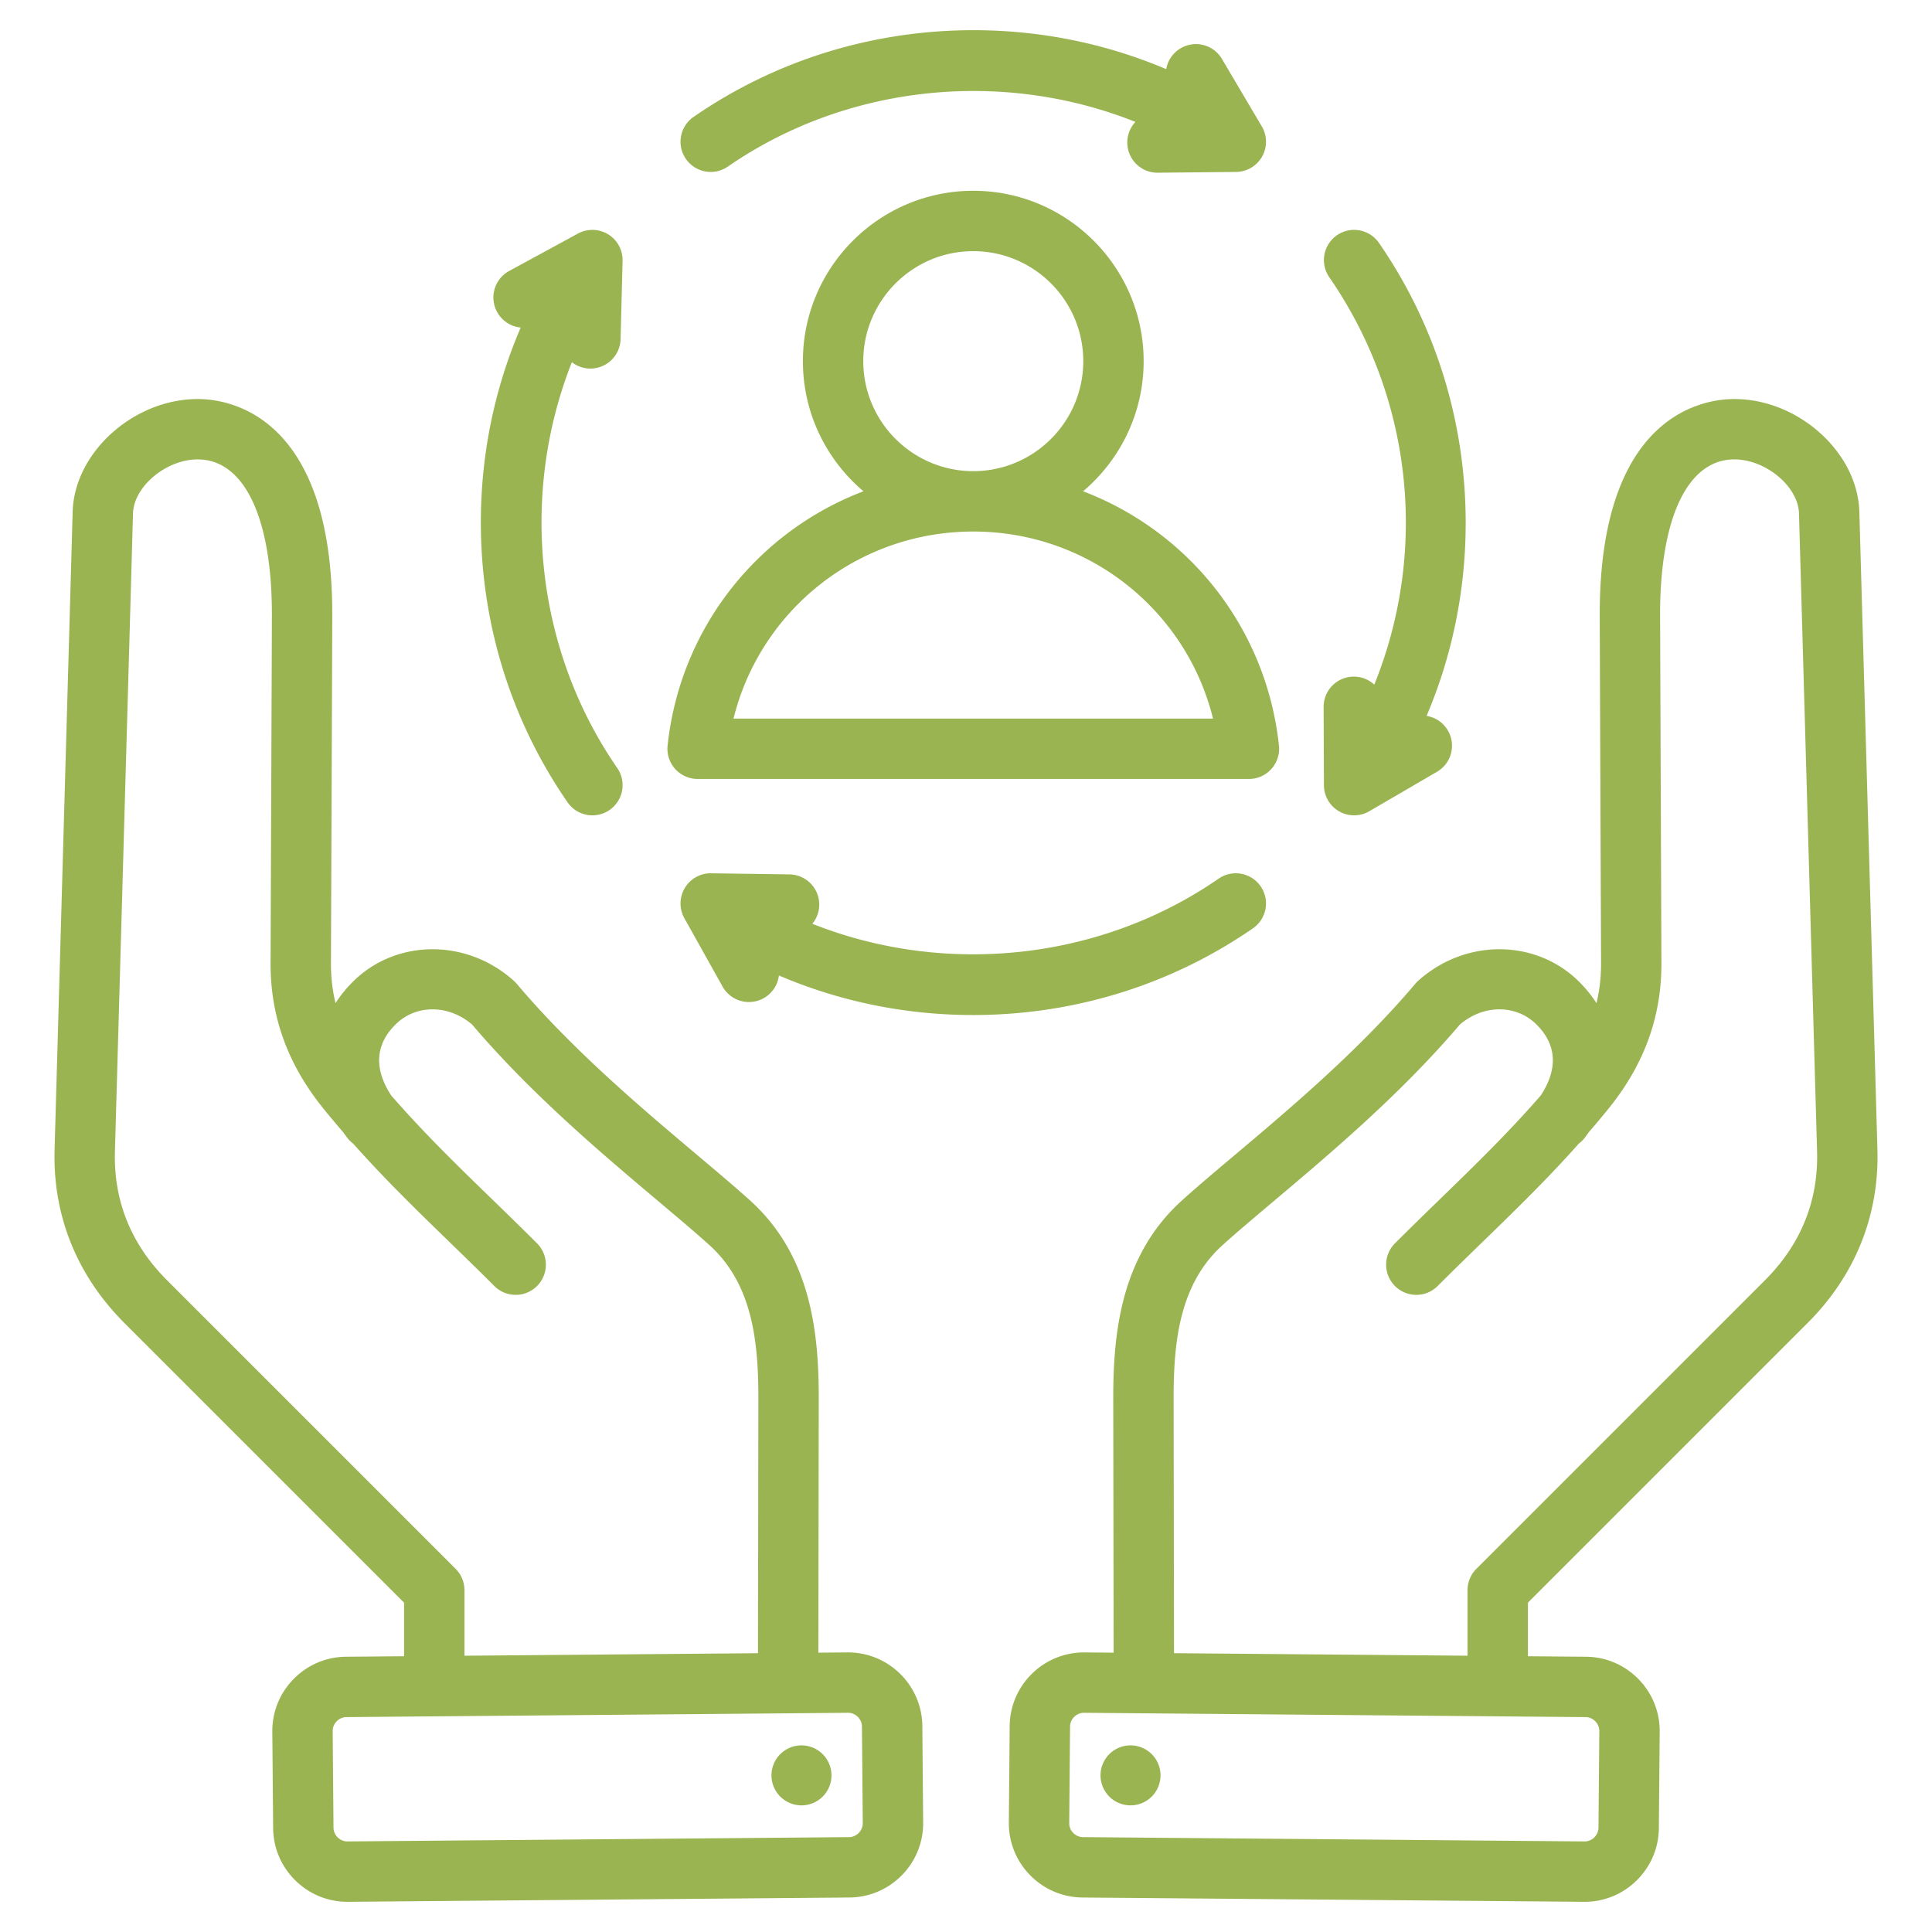 <svg xmlns="http://www.w3.org/2000/svg" version="1.1" xmlns:xlink="http://www.w3.org/1999/xlink" width="512" height="512" x="0" y="0" viewBox="0 0 512 512" style="enable-background:new 0 0 512 512" xml:space="preserve" class=""><g><path d="M479.037 350.604c12.596-12.594 18.993-28.477 18.5-45.932l-4.79-169.053c-.445-15.755-16.168-29.87-33.128-29.87-.162 0-.326.001-.488.004-8.305.133-35.386 4.684-35.186 57.643l.35 91.833c.014 3.703-.385 7.22-1.217 10.61a33.274 33.274 0 0 0-4.537-5.61c-11.445-11.445-30.212-11.572-42.729-.286a7.85 7.85 0 0 0-.751.775c-14.915 17.634-33.184 33.03-47.862 45.402-5.115 4.311-9.946 8.382-13.897 11.944-16.155 14.561-18.306 34.792-18.278 52.662l.101 67.25-7.696-.066h-.173c-10.773 0-19.586 8.719-19.68 19.515l-.22 25.581c-.094 10.854 8.66 19.759 19.515 19.854l132.893 1.141h.174c5.181 0 10.069-2.004 13.784-5.655 3.756-3.692 5.85-8.614 5.895-13.858l.22-25.582c.045-5.245-1.963-10.202-5.655-13.958s-8.614-5.85-13.858-5.895l-15.408-.132v-14.193zM422.77 456.161c.403.41 1.078 1.294 1.066 2.604l-.22 25.583c-.011 1.31-.7 2.182-1.11 2.585a3.681 3.681 0 0 1-2.604 1.065l-132.893-1.141c-1.311-.011-2.183-.701-2.586-1.111s-1.078-1.294-1.066-2.604l.22-25.581c.011-1.311.701-2.184 1.111-2.587.406-.399 1.278-1.066 2.57-1.066l.032.001h.001l132.895 1.142c1.309.011 2.181.7 2.584 1.11zm-111.645-18.048-.101-67.412c-.023-15.064 1.534-30.429 12.99-40.753 3.755-3.385 8.269-7.189 13.496-11.595 15.017-12.656 33.676-28.381 49.384-46.851 6.267-5.354 14.93-5.368 20.333.038 6.559 6.558 4.5 13.591 1.088 18.773-8.648 9.936-17.33 18.367-26.429 27.205-3.935 3.821-8.003 7.773-12.207 11.978a7.999 7.999 0 0 0 .001 11.313 7.998 7.998 0 0 0 11.313-.001c4.12-4.121 8.146-8.031 12.04-11.812 8.684-8.435 16.999-16.511 25.378-25.935a7.974 7.974 0 0 0 1.606-1.599c.341-.452.671-.906.988-1.362a261.084 261.084 0 0 0 5.148-6.143c9.568-11.781 14.194-24.47 14.141-38.791l-.35-91.833c-.098-25.842 7.17-41.387 19.441-41.584l.231-.002c8.326 0 16.933 7.161 17.135 14.323l4.79 169.053c.371 13.132-4.278 24.626-13.819 34.165l-76.467 76.466a8.002 8.002 0 0 0-2.343 5.657v17.369zm-18.912 29.441c1.622-4.08 6.244-6.072 10.324-4.45s6.072 6.244 4.45 10.324-6.244 6.072-10.324 4.45-6.072-6.245-4.45-10.324zm-67.469-29.645h-.172l-7.698.066.102-67.249c.027-17.871-2.123-38.103-18.277-52.663-3.952-3.562-8.783-7.634-13.898-11.944-14.679-12.372-32.947-27.769-47.862-45.402a7.85 7.85 0 0 0-.751-.775c-12.518-11.284-31.284-11.159-42.729.286a33.261 33.261 0 0 0-4.536 5.609c-.832-3.389-1.23-6.906-1.217-10.608l.35-91.833c.2-52.959-26.881-57.509-35.186-57.643-17.136-.261-33.166 13.96-33.616 29.866l-4.79 169.055c-.493 17.454 5.904 33.337 18.499 45.931l74.124 74.122v14.193l-15.408.132c-5.244.045-10.166 2.139-13.858 5.895s-5.7 8.713-5.655 13.957l.22 25.583c.045 5.244 2.139 10.166 5.895 13.858 3.715 3.651 8.604 5.656 13.783 5.655h.174l132.895-1.141c10.854-.095 19.607-9 19.514-19.853l-.22-25.583c-.097-10.796-8.908-19.514-19.683-19.514zm-104.001-22.154-76.468-76.466c-9.54-9.539-14.189-21.033-13.818-34.164l4.79-169.054c.202-7.162 8.808-14.322 17.135-14.322.076 0 .154 0 .231.002 12.271.197 19.539 15.742 19.441 41.584l-.35 91.834c-.054 14.321 4.572 27.009 14.142 38.792a268.109 268.109 0 0 0 5.147 6.142c.317.456.647.91.988 1.362a8.053 8.053 0 0 0 1.606 1.599c8.379 9.424 16.693 17.5 25.378 25.935 3.894 3.781 7.92 7.691 12.04 11.812a7.998 7.998 0 0 0 11.313.001 7.999 7.999 0 0 0 .001-11.313c-4.204-4.204-8.272-8.156-12.207-11.978-9.099-8.838-17.78-17.27-26.428-27.205-3.413-5.183-5.472-12.216 1.086-18.773 5.403-5.404 14.068-5.393 20.334-.038 15.708 18.47 34.367 34.194 49.384 46.851 5.228 4.405 9.741 8.21 13.497 11.595 11.455 10.324 13.013 25.688 12.989 40.754l-.102 67.411-77.788.668v-17.369a7.994 7.994 0 0 0-2.341-5.66zm106.834 69.992c-.403.41-1.275 1.101-2.585 1.111l-132.895 1.141c-1.306.007-2.193-.663-2.604-1.065-.41-.403-1.1-1.275-1.11-2.585l-.22-25.584c-.012-1.31.663-2.193 1.066-2.604.402-.41 1.274-1.1 2.584-1.11l132.895-1.142h.001c1.33-.012 2.192.663 2.603 1.065.41.403 1.101 1.276 1.111 2.586l.22 25.583c.012 1.31-.663 2.194-1.066 2.604zm-7.79-18.193c1.622 4.08-.37 8.702-4.45 10.324s-8.702-.37-10.324-4.45.37-8.702 4.45-10.324 8.702.37 10.324 4.45zM184.874 206.43H330.98a7.997 7.997 0 0 0 7.954-8.852c-3.349-31.295-24.021-56.77-51.907-67.384 9.807-8.289 16.051-20.668 16.051-34.484 0-24.896-20.254-45.15-45.15-45.15s-45.15 20.254-45.15 45.15c0 13.816 6.244 26.195 16.051 34.484-27.888 10.614-48.56 36.09-51.908 67.385a7.997 7.997 0 0 0 7.953 8.851zm43.903-110.72c0-16.074 13.077-29.15 29.15-29.15s29.15 13.077 29.15 29.15c0 16.067-13.066 29.139-29.13 29.15h-.04c-16.063-.011-29.13-13.083-29.13-29.15zm29.13 45.15h.042c30.494.01 56.389 20.772 63.518 49.57H194.388c7.128-28.798 33.024-49.561 63.519-49.57zm74.141 105.151c-21.213 14.654-46.204 22.596-72.271 22.966-.637.01-1.272.014-1.908.014-17.883 0-35.328-3.579-51.451-10.483a8.002 8.002 0 0 1-14.928 2.946l-10.125-18.123a8 8 0 0 1 .113-7.999 7.966 7.966 0 0 1 6.984-3.902l20.758.293a8 8 0 0 1 7.886 8.112 7.956 7.956 0 0 1-1.829 4.979c35.081 13.915 76.093 9.852 107.678-11.967 3.635-2.51 8.617-1.6 11.129 2.035s1.6 8.618-2.036 11.129zm32.151-64.578a114.359 114.359 0 0 0-11.925-107.967 8 8 0 0 1 2.037-11.129 8 8 0 0 1 11.129 2.036c14.408 20.862 22.343 45.436 22.945 71.063.443 18.837-3.096 37.288-10.328 54.285a7.976 7.976 0 0 1 5.649 3.873 7.998 7.998 0 0 1-2.885 10.939l-17.938 10.451a7.995 7.995 0 0 1-8 .032 8 8 0 0 1-4.027-6.912l-.083-20.76a8 8 0 0 1 7.968-8.032h.033a7.98 7.98 0 0 1 5.425 2.121zM181.766 42.11a8 8 0 0 1 2.037-11.129c21.042-14.534 45.83-22.472 71.684-22.958 18.61-.344 36.795 3.178 53.571 10.3a8 8 0 0 1 14.77-2.703l10.562 17.873a8.001 8.001 0 0 1-6.807 12.07l-20.759.21h-.083a7.999 7.999 0 0 1-7.997-7.919 7.97 7.97 0 0 1 2.156-5.545c-35.141-14.042-76.393-9.997-108.005 11.836a7.997 7.997 0 0 1-11.129-2.035zm-43.773 44.693a8.001 8.001 0 0 1-3.061-14.992l18.237-9.918a8 8 0 0 1 11.819 7.232l-.528 20.753a8 8 0 0 1-8.2 7.794 7.958 7.958 0 0 1-4.711-1.685c-13.853 35.048-9.774 75.984 12.024 107.54a7.998 7.998 0 0 1-6.575 12.547 7.99 7.99 0 0 1-6.589-3.454c-14.67-21.235-22.611-46.254-22.967-72.351-.253-18.594 3.359-36.745 10.551-53.466z" fill="#9ab452" opacity="1" data-original="#000000" class=""></path></g></svg>